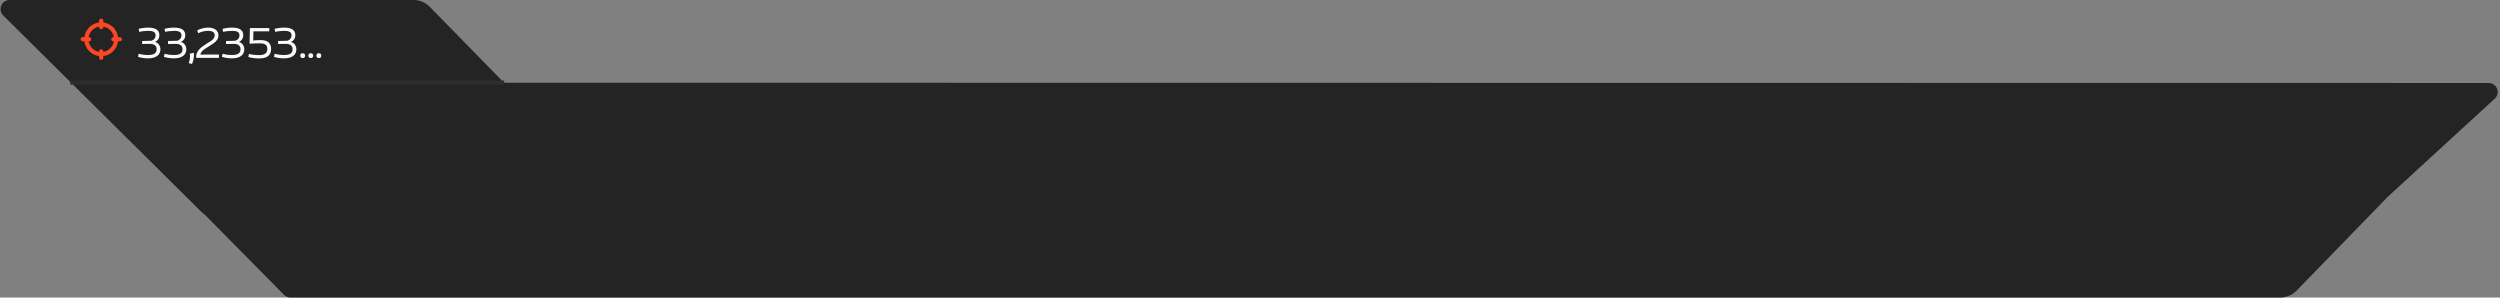<?xml version="1.0" encoding="UTF-8"?> <svg xmlns="http://www.w3.org/2000/svg" width="605" height="72" viewBox="0 0 605 72" fill="none"><rect x="0" y="0" width="605" height="72" fill="#808080" stroke="none"/><g clip-path="url(#clip0_3026_190)"><path d="M0.779 3.745C-0.61 2.368 0.365 0 2.32 0H100.085C101.557 0 102.967 0.593 103.997 1.645L124.468 22.563C125.469 23.586 126.03 24.96 126.03 26.392V49.22C126.03 50.422 125.06 51.4 123.858 51.409L50.385 51.993C49.801 51.997 49.24 51.769 48.826 51.358L0.779 3.745Z" fill="#242424"></path><path d="M37.53 10.16C37.943 10.273 38.26 10.497 38.48 10.83C38.707 11.163 38.82 11.527 38.82 11.92C38.82 12.613 38.56 13.153 38.04 13.54C37.527 13.927 36.787 14.12 35.82 14.12C35.387 14.12 34.96 14.087 34.54 14.02C34.12 13.96 33.74 13.873 33.4 13.76C33.427 13.593 33.48 13.343 33.56 13.01C33.86 13.097 34.21 13.17 34.61 13.23C35.017 13.283 35.417 13.31 35.81 13.31C36.523 13.31 37.05 13.2 37.39 12.98C37.73 12.76 37.9 12.417 37.9 11.95C37.9 11.503 37.76 11.17 37.48 10.95C37.207 10.73 36.817 10.62 36.31 10.62C35.53 10.62 34.893 10.63 34.4 10.65V9.92C35.207 9.88 35.967 9.86 36.68 9.86C37.327 9.607 37.65 9.173 37.65 8.56C37.65 8.18 37.513 7.903 37.24 7.73C36.967 7.557 36.507 7.47 35.86 7.47C35.493 7.47 35.11 7.493 34.71 7.54C34.31 7.58 33.967 7.633 33.68 7.7L33.63 7.41C33.59 7.223 33.563 7.08 33.55 6.98C33.89 6.887 34.27 6.813 34.69 6.76C35.11 6.707 35.503 6.68 35.87 6.68C37.67 6.68 38.57 7.293 38.57 8.52C38.57 9.253 38.223 9.8 37.53 10.16ZM43.795 10.16C44.208 10.273 44.525 10.497 44.745 10.83C44.971 11.163 45.085 11.527 45.085 11.92C45.085 12.613 44.825 13.153 44.305 13.54C43.791 13.927 43.051 14.12 42.085 14.12C41.651 14.12 41.225 14.087 40.805 14.02C40.385 13.96 40.005 13.873 39.665 13.76C39.691 13.593 39.745 13.343 39.825 13.01C40.125 13.097 40.475 13.17 40.875 13.23C41.282 13.283 41.681 13.31 42.075 13.31C42.788 13.31 43.315 13.2 43.655 12.98C43.995 12.76 44.165 12.417 44.165 11.95C44.165 11.503 44.025 11.17 43.745 10.95C43.471 10.73 43.081 10.62 42.575 10.62C41.795 10.62 41.158 10.63 40.665 10.65V9.92C41.471 9.88 42.231 9.86 42.945 9.86C43.592 9.607 43.915 9.173 43.915 8.56C43.915 8.18 43.778 7.903 43.505 7.73C43.231 7.557 42.772 7.47 42.125 7.47C41.758 7.47 41.375 7.493 40.975 7.54C40.575 7.58 40.231 7.633 39.945 7.7L39.895 7.41C39.855 7.223 39.828 7.08 39.815 6.98C40.155 6.887 40.535 6.813 40.955 6.76C41.375 6.707 41.768 6.68 42.135 6.68C43.935 6.68 44.835 7.293 44.835 8.52C44.835 9.253 44.488 9.8 43.795 10.16ZM45.68 15.29C45.88 14.717 45.98 14.163 45.98 13.63C45.98 13.43 45.963 13.223 45.93 13.01L46.91 12.75C46.93 12.917 46.94 13.09 46.94 13.27C46.94 13.657 46.893 14.05 46.8 14.45C46.713 14.857 46.6 15.197 46.46 15.47L45.68 15.29ZM47.476 14V13.44C47.562 12.973 47.739 12.563 48.006 12.21C48.279 11.857 48.576 11.56 48.896 11.32C49.222 11.08 49.642 10.8 50.156 10.48C50.576 10.233 50.902 10.023 51.136 9.85C51.376 9.677 51.572 9.483 51.726 9.27C51.886 9.05 51.966 8.81 51.966 8.55C51.966 7.83 51.429 7.47 50.356 7.47C49.516 7.47 48.716 7.663 47.956 8.05C47.882 7.85 47.812 7.61 47.746 7.33C48.126 7.13 48.546 6.973 49.006 6.86C49.466 6.74 49.926 6.68 50.386 6.68C51.179 6.68 51.789 6.853 52.216 7.2C52.649 7.54 52.866 7.993 52.866 8.56C52.866 8.96 52.759 9.317 52.546 9.63C52.332 9.937 52.072 10.203 51.766 10.43C51.466 10.65 51.059 10.913 50.546 11.22C50.119 11.473 49.779 11.69 49.526 11.87C49.272 12.043 49.046 12.243 48.846 12.47C48.652 12.69 48.529 12.937 48.476 13.21L48.486 13.22C48.832 13.207 49.182 13.2 49.536 13.2H52.986V14H47.476ZM57.834 10.16C58.247 10.273 58.563 10.497 58.783 10.83C59.01 11.163 59.123 11.527 59.123 11.92C59.123 12.613 58.864 13.153 58.343 13.54C57.83 13.927 57.09 14.12 56.123 14.12C55.69 14.12 55.264 14.087 54.843 14.02C54.423 13.96 54.044 13.873 53.703 13.76C53.73 13.593 53.783 13.343 53.864 13.01C54.163 13.097 54.514 13.17 54.913 13.23C55.32 13.283 55.72 13.31 56.114 13.31C56.827 13.31 57.353 13.2 57.694 12.98C58.033 12.76 58.203 12.417 58.203 11.95C58.203 11.503 58.063 11.17 57.783 10.95C57.51 10.73 57.12 10.62 56.614 10.62C55.834 10.62 55.197 10.63 54.703 10.65V9.92C55.51 9.88 56.27 9.86 56.983 9.86C57.63 9.607 57.953 9.173 57.953 8.56C57.953 8.18 57.817 7.903 57.544 7.73C57.27 7.557 56.81 7.47 56.163 7.47C55.797 7.47 55.413 7.493 55.014 7.54C54.614 7.58 54.27 7.633 53.983 7.7L53.934 7.41C53.894 7.223 53.867 7.08 53.853 6.98C54.194 6.887 54.574 6.813 54.993 6.76C55.413 6.707 55.807 6.68 56.173 6.68C57.974 6.68 58.873 7.293 58.873 8.52C58.873 9.253 58.527 9.8 57.834 10.16ZM60.098 13.79C60.178 13.457 60.228 13.207 60.248 13.04C60.935 13.233 61.762 13.33 62.728 13.33C63.402 13.33 63.895 13.21 64.208 12.97C64.528 12.73 64.688 12.357 64.688 11.85C64.688 11.357 64.538 11.007 64.238 10.8C63.945 10.593 63.475 10.49 62.828 10.49C62.102 10.49 61.288 10.52 60.388 10.58L60.478 6.8L65.168 6.8V7.59L61.328 7.59L61.278 9.8C61.865 9.733 62.452 9.7 63.038 9.7C63.905 9.7 64.548 9.877 64.968 10.23C65.395 10.583 65.608 11.123 65.608 11.85C65.608 13.377 64.648 14.14 62.728 14.14C61.728 14.14 60.852 14.023 60.098 13.79ZM70.432 10.16C70.845 10.273 71.162 10.497 71.382 10.83C71.608 11.163 71.722 11.527 71.722 11.92C71.722 12.613 71.462 13.153 70.942 13.54C70.428 13.927 69.688 14.12 68.722 14.12C68.288 14.12 67.862 14.087 67.442 14.02C67.022 13.96 66.642 13.873 66.302 13.76C66.328 13.593 66.382 13.343 66.462 13.01C66.762 13.097 67.112 13.17 67.512 13.23C67.918 13.283 68.318 13.31 68.712 13.31C69.425 13.31 69.952 13.2 70.292 12.98C70.632 12.76 70.802 12.417 70.802 11.95C70.802 11.503 70.662 11.17 70.382 10.95C70.108 10.73 69.718 10.62 69.212 10.62C68.432 10.62 67.795 10.63 67.302 10.65V9.92C68.108 9.88 68.868 9.86 69.582 9.86C70.228 9.607 70.552 9.173 70.552 8.56C70.552 8.18 70.415 7.903 70.142 7.73C69.868 7.557 69.408 7.47 68.762 7.47C68.395 7.47 68.012 7.493 67.612 7.54C67.212 7.58 66.868 7.633 66.582 7.7L66.532 7.41C66.492 7.223 66.465 7.08 66.452 6.98C66.792 6.887 67.172 6.813 67.592 6.76C68.012 6.707 68.405 6.68 68.772 6.68C70.572 6.68 71.472 7.293 71.472 8.52C71.472 9.253 71.125 9.8 70.432 10.16ZM73.246 14.05C73.06 14.05 72.913 14 72.806 13.9C72.706 13.793 72.656 13.647 72.656 13.46C72.656 13.273 72.706 13.13 72.806 13.03C72.913 12.93 73.06 12.88 73.246 12.88C73.433 12.88 73.576 12.93 73.676 13.03C73.783 13.13 73.836 13.273 73.836 13.46C73.836 13.647 73.786 13.793 73.686 13.9C73.586 14 73.44 14.05 73.246 14.05ZM75.205 14.05C75.018 14.05 74.871 14 74.765 13.9C74.665 13.793 74.615 13.647 74.615 13.46C74.615 13.273 74.665 13.13 74.765 13.03C74.871 12.93 75.018 12.88 75.205 12.88C75.391 12.88 75.535 12.93 75.635 13.03C75.741 13.13 75.795 13.273 75.795 13.46C75.795 13.647 75.745 13.793 75.645 13.9C75.545 14 75.398 14.05 75.205 14.05ZM77.163 14.05C76.976 14.05 76.829 14 76.723 13.9C76.623 13.793 76.573 13.647 76.573 13.46C76.573 13.273 76.623 13.13 76.723 13.03C76.829 12.93 76.976 12.88 77.163 12.88C77.35 12.88 77.493 12.93 77.593 13.03C77.7 13.13 77.753 13.273 77.753 13.46C77.753 13.647 77.703 13.793 77.603 13.9C77.503 14 77.356 14.05 77.163 14.05Z" fill="#FAFAFA"></path><path d="M24.5 6.575V5M24.5 14V12.425M27.425 9.5H29M20 9.5H21.575M28.1 9.5C28.1 11.488 26.488 13.1 24.5 13.1C22.512 13.1 20.9 11.488 20.9 9.5C20.9 7.512 22.512 5.9 24.5 5.9C26.488 5.9 28.1 7.512 28.1 9.5Z" stroke="#FB4724" stroke-linecap="round"></path><path d="M68.726 71.349C69.138 71.765 69.699 72 70.284 72H551.842C553.321 72 554.737 71.401 555.767 70.341L577.87 47.593L603.723 23.884C605.194 22.535 604.24 20.081 602.243 20.081L23.242 20.001C21.297 20 20.317 22.346 21.684 23.729L68.726 71.349Z" fill="#242424"></path><path d="M17 20L122 20" stroke="#2D2D2D"></path></g><defs><clipPath id="clip0_3026_190"><rect width="605" height="72" fill="white"></rect></clipPath></defs></svg> 